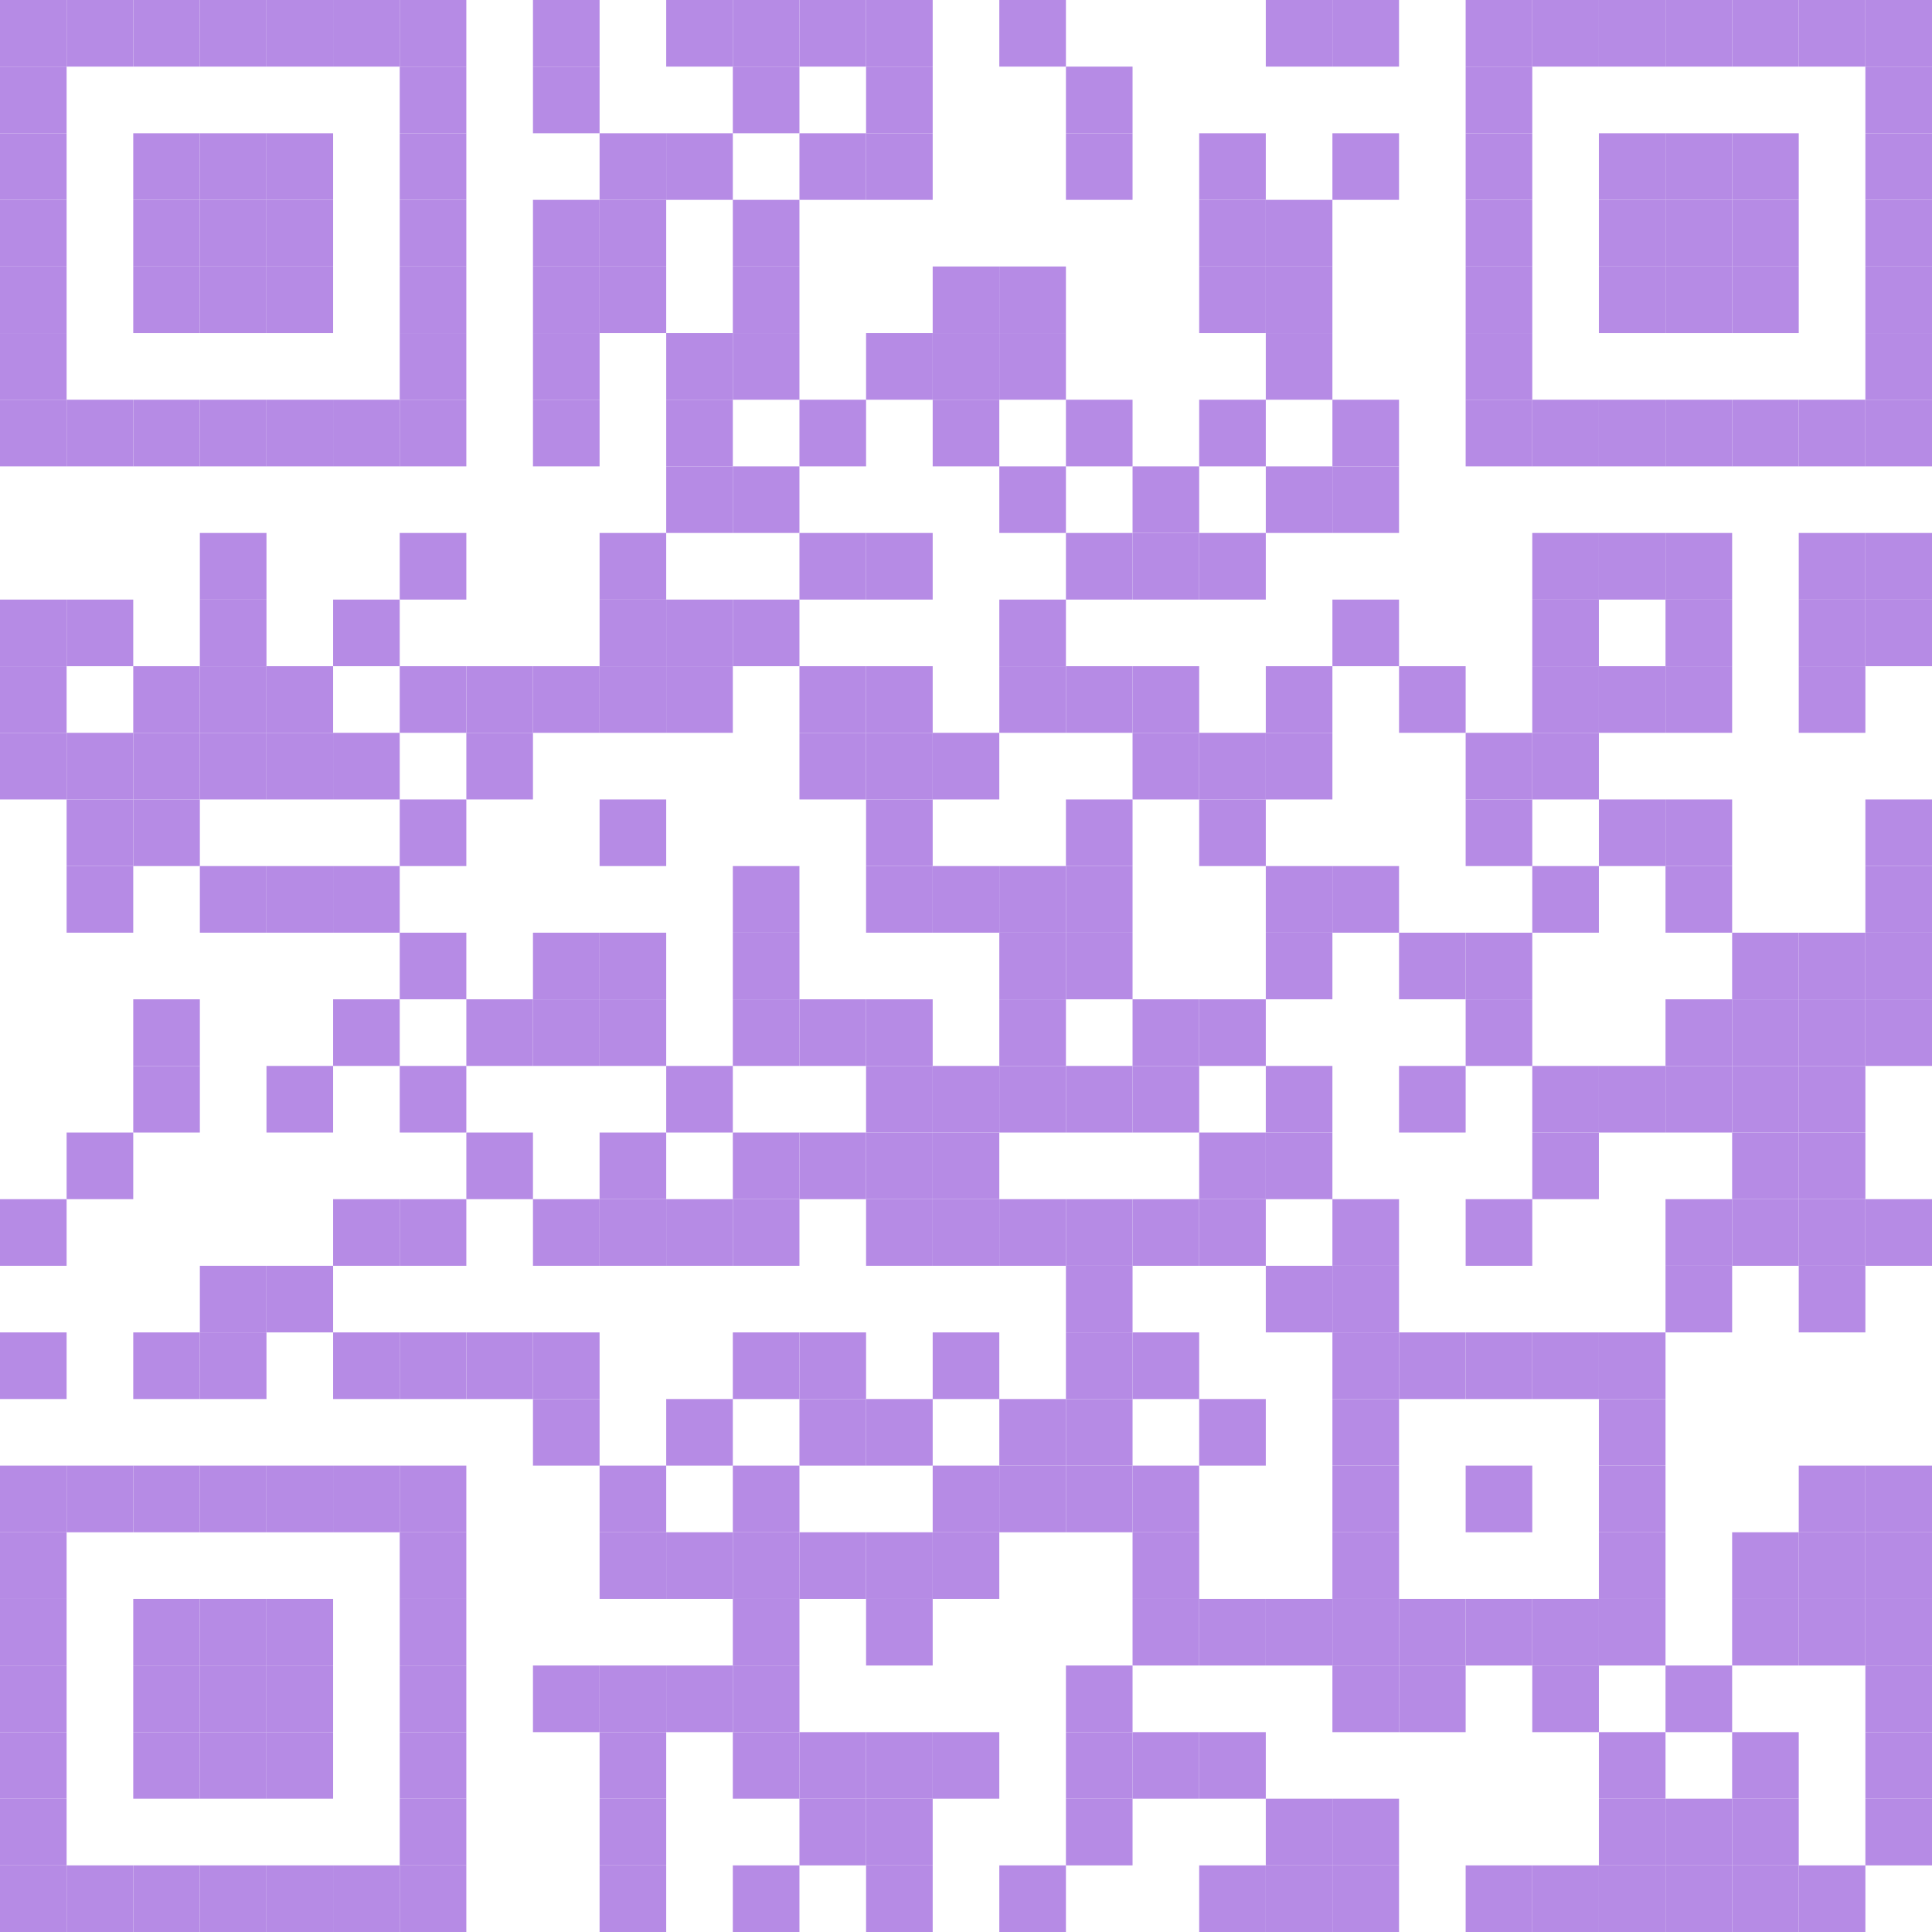 <?xml version="1.0" encoding="UTF-8"?> <svg xmlns="http://www.w3.org/2000/svg" xmlns:xlink="http://www.w3.org/1999/xlink" version="1.1" width="500px" height="500px" viewBox="0 0 500 500"><defs><rect id="block" width="17.241" height="17.241" fill="#b68be5" fill-opacity="1"></rect></defs><rect x="0" y="0" width="500" height="500" fill="#ffffff" fill-opacity="0"></rect><use x="0" y="0" xlink:href="#block"></use><use x="17.241" y="0" xlink:href="#block"></use><use x="34.483" y="0" xlink:href="#block"></use><use x="51.724" y="0" xlink:href="#block"></use><use x="68.966" y="0" xlink:href="#block"></use><use x="86.207" y="0" xlink:href="#block"></use><use x="103.448" y="0" xlink:href="#block"></use><use x="137.931" y="0" xlink:href="#block"></use><use x="172.414" y="0" xlink:href="#block"></use><use x="189.655" y="0" xlink:href="#block"></use><use x="206.897" y="0" xlink:href="#block"></use><use x="224.138" y="0" xlink:href="#block"></use><use x="258.621" y="0" xlink:href="#block"></use><use x="327.586" y="0" xlink:href="#block"></use><use x="344.828" y="0" xlink:href="#block"></use><use x="379.31" y="0" xlink:href="#block"></use><use x="396.552" y="0" xlink:href="#block"></use><use x="413.793" y="0" xlink:href="#block"></use><use x="431.034" y="0" xlink:href="#block"></use><use x="448.276" y="0" xlink:href="#block"></use><use x="465.517" y="0" xlink:href="#block"></use><use x="482.759" y="0" xlink:href="#block"></use><use x="0" y="17.241" xlink:href="#block"></use><use x="103.448" y="17.241" xlink:href="#block"></use><use x="137.931" y="17.241" xlink:href="#block"></use><use x="189.655" y="17.241" xlink:href="#block"></use><use x="224.138" y="17.241" xlink:href="#block"></use><use x="275.862" y="17.241" xlink:href="#block"></use><use x="379.31" y="17.241" xlink:href="#block"></use><use x="482.759" y="17.241" xlink:href="#block"></use><use x="0" y="34.483" xlink:href="#block"></use><use x="34.483" y="34.483" xlink:href="#block"></use><use x="51.724" y="34.483" xlink:href="#block"></use><use x="68.966" y="34.483" xlink:href="#block"></use><use x="103.448" y="34.483" xlink:href="#block"></use><use x="155.172" y="34.483" xlink:href="#block"></use><use x="172.414" y="34.483" xlink:href="#block"></use><use x="206.897" y="34.483" xlink:href="#block"></use><use x="224.138" y="34.483" xlink:href="#block"></use><use x="275.862" y="34.483" xlink:href="#block"></use><use x="310.345" y="34.483" xlink:href="#block"></use><use x="344.828" y="34.483" xlink:href="#block"></use><use x="379.31" y="34.483" xlink:href="#block"></use><use x="413.793" y="34.483" xlink:href="#block"></use><use x="431.034" y="34.483" xlink:href="#block"></use><use x="448.276" y="34.483" xlink:href="#block"></use><use x="482.759" y="34.483" xlink:href="#block"></use><use x="0" y="51.724" xlink:href="#block"></use><use x="34.483" y="51.724" xlink:href="#block"></use><use x="51.724" y="51.724" xlink:href="#block"></use><use x="68.966" y="51.724" xlink:href="#block"></use><use x="103.448" y="51.724" xlink:href="#block"></use><use x="137.931" y="51.724" xlink:href="#block"></use><use x="155.172" y="51.724" xlink:href="#block"></use><use x="189.655" y="51.724" xlink:href="#block"></use><use x="310.345" y="51.724" xlink:href="#block"></use><use x="327.586" y="51.724" xlink:href="#block"></use><use x="379.31" y="51.724" xlink:href="#block"></use><use x="413.793" y="51.724" xlink:href="#block"></use><use x="431.034" y="51.724" xlink:href="#block"></use><use x="448.276" y="51.724" xlink:href="#block"></use><use x="482.759" y="51.724" xlink:href="#block"></use><use x="0" y="68.966" xlink:href="#block"></use><use x="34.483" y="68.966" xlink:href="#block"></use><use x="51.724" y="68.966" xlink:href="#block"></use><use x="68.966" y="68.966" xlink:href="#block"></use><use x="103.448" y="68.966" xlink:href="#block"></use><use x="137.931" y="68.966" xlink:href="#block"></use><use x="155.172" y="68.966" xlink:href="#block"></use><use x="189.655" y="68.966" xlink:href="#block"></use><use x="241.379" y="68.966" xlink:href="#block"></use><use x="258.621" y="68.966" xlink:href="#block"></use><use x="310.345" y="68.966" xlink:href="#block"></use><use x="327.586" y="68.966" xlink:href="#block"></use><use x="379.31" y="68.966" xlink:href="#block"></use><use x="413.793" y="68.966" xlink:href="#block"></use><use x="431.034" y="68.966" xlink:href="#block"></use><use x="448.276" y="68.966" xlink:href="#block"></use><use x="482.759" y="68.966" xlink:href="#block"></use><use x="0" y="86.207" xlink:href="#block"></use><use x="103.448" y="86.207" xlink:href="#block"></use><use x="137.931" y="86.207" xlink:href="#block"></use><use x="172.414" y="86.207" xlink:href="#block"></use><use x="189.655" y="86.207" xlink:href="#block"></use><use x="224.138" y="86.207" xlink:href="#block"></use><use x="241.379" y="86.207" xlink:href="#block"></use><use x="258.621" y="86.207" xlink:href="#block"></use><use x="327.586" y="86.207" xlink:href="#block"></use><use x="379.31" y="86.207" xlink:href="#block"></use><use x="482.759" y="86.207" xlink:href="#block"></use><use x="0" y="103.448" xlink:href="#block"></use><use x="17.241" y="103.448" xlink:href="#block"></use><use x="34.483" y="103.448" xlink:href="#block"></use><use x="51.724" y="103.448" xlink:href="#block"></use><use x="68.966" y="103.448" xlink:href="#block"></use><use x="86.207" y="103.448" xlink:href="#block"></use><use x="103.448" y="103.448" xlink:href="#block"></use><use x="137.931" y="103.448" xlink:href="#block"></use><use x="172.414" y="103.448" xlink:href="#block"></use><use x="206.897" y="103.448" xlink:href="#block"></use><use x="241.379" y="103.448" xlink:href="#block"></use><use x="275.862" y="103.448" xlink:href="#block"></use><use x="310.345" y="103.448" xlink:href="#block"></use><use x="344.828" y="103.448" xlink:href="#block"></use><use x="379.31" y="103.448" xlink:href="#block"></use><use x="396.552" y="103.448" xlink:href="#block"></use><use x="413.793" y="103.448" xlink:href="#block"></use><use x="431.034" y="103.448" xlink:href="#block"></use><use x="448.276" y="103.448" xlink:href="#block"></use><use x="465.517" y="103.448" xlink:href="#block"></use><use x="482.759" y="103.448" xlink:href="#block"></use><use x="172.414" y="120.69" xlink:href="#block"></use><use x="189.655" y="120.69" xlink:href="#block"></use><use x="258.621" y="120.69" xlink:href="#block"></use><use x="293.103" y="120.69" xlink:href="#block"></use><use x="327.586" y="120.69" xlink:href="#block"></use><use x="344.828" y="120.69" xlink:href="#block"></use><use x="51.724" y="137.931" xlink:href="#block"></use><use x="103.448" y="137.931" xlink:href="#block"></use><use x="155.172" y="137.931" xlink:href="#block"></use><use x="206.897" y="137.931" xlink:href="#block"></use><use x="224.138" y="137.931" xlink:href="#block"></use><use x="275.862" y="137.931" xlink:href="#block"></use><use x="293.103" y="137.931" xlink:href="#block"></use><use x="310.345" y="137.931" xlink:href="#block"></use><use x="396.552" y="137.931" xlink:href="#block"></use><use x="413.793" y="137.931" xlink:href="#block"></use><use x="431.034" y="137.931" xlink:href="#block"></use><use x="465.517" y="137.931" xlink:href="#block"></use><use x="482.759" y="137.931" xlink:href="#block"></use><use x="0" y="155.172" xlink:href="#block"></use><use x="17.241" y="155.172" xlink:href="#block"></use><use x="51.724" y="155.172" xlink:href="#block"></use><use x="86.207" y="155.172" xlink:href="#block"></use><use x="155.172" y="155.172" xlink:href="#block"></use><use x="172.414" y="155.172" xlink:href="#block"></use><use x="189.655" y="155.172" xlink:href="#block"></use><use x="258.621" y="155.172" xlink:href="#block"></use><use x="344.828" y="155.172" xlink:href="#block"></use><use x="396.552" y="155.172" xlink:href="#block"></use><use x="431.034" y="155.172" xlink:href="#block"></use><use x="465.517" y="155.172" xlink:href="#block"></use><use x="482.759" y="155.172" xlink:href="#block"></use><use x="0" y="172.414" xlink:href="#block"></use><use x="34.483" y="172.414" xlink:href="#block"></use><use x="51.724" y="172.414" xlink:href="#block"></use><use x="68.966" y="172.414" xlink:href="#block"></use><use x="103.448" y="172.414" xlink:href="#block"></use><use x="120.69" y="172.414" xlink:href="#block"></use><use x="137.931" y="172.414" xlink:href="#block"></use><use x="155.172" y="172.414" xlink:href="#block"></use><use x="172.414" y="172.414" xlink:href="#block"></use><use x="206.897" y="172.414" xlink:href="#block"></use><use x="224.138" y="172.414" xlink:href="#block"></use><use x="258.621" y="172.414" xlink:href="#block"></use><use x="275.862" y="172.414" xlink:href="#block"></use><use x="293.103" y="172.414" xlink:href="#block"></use><use x="327.586" y="172.414" xlink:href="#block"></use><use x="362.069" y="172.414" xlink:href="#block"></use><use x="396.552" y="172.414" xlink:href="#block"></use><use x="413.793" y="172.414" xlink:href="#block"></use><use x="431.034" y="172.414" xlink:href="#block"></use><use x="465.517" y="172.414" xlink:href="#block"></use><use x="0" y="189.655" xlink:href="#block"></use><use x="17.241" y="189.655" xlink:href="#block"></use><use x="34.483" y="189.655" xlink:href="#block"></use><use x="51.724" y="189.655" xlink:href="#block"></use><use x="68.966" y="189.655" xlink:href="#block"></use><use x="86.207" y="189.655" xlink:href="#block"></use><use x="120.69" y="189.655" xlink:href="#block"></use><use x="206.897" y="189.655" xlink:href="#block"></use><use x="224.138" y="189.655" xlink:href="#block"></use><use x="241.379" y="189.655" xlink:href="#block"></use><use x="293.103" y="189.655" xlink:href="#block"></use><use x="310.345" y="189.655" xlink:href="#block"></use><use x="327.586" y="189.655" xlink:href="#block"></use><use x="379.31" y="189.655" xlink:href="#block"></use><use x="396.552" y="189.655" xlink:href="#block"></use><use x="17.241" y="206.897" xlink:href="#block"></use><use x="34.483" y="206.897" xlink:href="#block"></use><use x="103.448" y="206.897" xlink:href="#block"></use><use x="155.172" y="206.897" xlink:href="#block"></use><use x="224.138" y="206.897" xlink:href="#block"></use><use x="275.862" y="206.897" xlink:href="#block"></use><use x="310.345" y="206.897" xlink:href="#block"></use><use x="379.31" y="206.897" xlink:href="#block"></use><use x="413.793" y="206.897" xlink:href="#block"></use><use x="431.034" y="206.897" xlink:href="#block"></use><use x="482.759" y="206.897" xlink:href="#block"></use><use x="17.241" y="224.138" xlink:href="#block"></use><use x="51.724" y="224.138" xlink:href="#block"></use><use x="68.966" y="224.138" xlink:href="#block"></use><use x="86.207" y="224.138" xlink:href="#block"></use><use x="189.655" y="224.138" xlink:href="#block"></use><use x="224.138" y="224.138" xlink:href="#block"></use><use x="241.379" y="224.138" xlink:href="#block"></use><use x="258.621" y="224.138" xlink:href="#block"></use><use x="275.862" y="224.138" xlink:href="#block"></use><use x="327.586" y="224.138" xlink:href="#block"></use><use x="344.828" y="224.138" xlink:href="#block"></use><use x="396.552" y="224.138" xlink:href="#block"></use><use x="431.034" y="224.138" xlink:href="#block"></use><use x="482.759" y="224.138" xlink:href="#block"></use><use x="103.448" y="241.379" xlink:href="#block"></use><use x="137.931" y="241.379" xlink:href="#block"></use><use x="155.172" y="241.379" xlink:href="#block"></use><use x="189.655" y="241.379" xlink:href="#block"></use><use x="258.621" y="241.379" xlink:href="#block"></use><use x="275.862" y="241.379" xlink:href="#block"></use><use x="327.586" y="241.379" xlink:href="#block"></use><use x="362.069" y="241.379" xlink:href="#block"></use><use x="379.31" y="241.379" xlink:href="#block"></use><use x="448.276" y="241.379" xlink:href="#block"></use><use x="465.517" y="241.379" xlink:href="#block"></use><use x="482.759" y="241.379" xlink:href="#block"></use><use x="34.483" y="258.621" xlink:href="#block"></use><use x="86.207" y="258.621" xlink:href="#block"></use><use x="120.69" y="258.621" xlink:href="#block"></use><use x="137.931" y="258.621" xlink:href="#block"></use><use x="155.172" y="258.621" xlink:href="#block"></use><use x="189.655" y="258.621" xlink:href="#block"></use><use x="206.897" y="258.621" xlink:href="#block"></use><use x="224.138" y="258.621" xlink:href="#block"></use><use x="258.621" y="258.621" xlink:href="#block"></use><use x="293.103" y="258.621" xlink:href="#block"></use><use x="310.345" y="258.621" xlink:href="#block"></use><use x="379.31" y="258.621" xlink:href="#block"></use><use x="431.034" y="258.621" xlink:href="#block"></use><use x="448.276" y="258.621" xlink:href="#block"></use><use x="465.517" y="258.621" xlink:href="#block"></use><use x="482.759" y="258.621" xlink:href="#block"></use><use x="34.483" y="275.862" xlink:href="#block"></use><use x="68.966" y="275.862" xlink:href="#block"></use><use x="103.448" y="275.862" xlink:href="#block"></use><use x="172.414" y="275.862" xlink:href="#block"></use><use x="224.138" y="275.862" xlink:href="#block"></use><use x="241.379" y="275.862" xlink:href="#block"></use><use x="258.621" y="275.862" xlink:href="#block"></use><use x="275.862" y="275.862" xlink:href="#block"></use><use x="293.103" y="275.862" xlink:href="#block"></use><use x="327.586" y="275.862" xlink:href="#block"></use><use x="362.069" y="275.862" xlink:href="#block"></use><use x="396.552" y="275.862" xlink:href="#block"></use><use x="413.793" y="275.862" xlink:href="#block"></use><use x="431.034" y="275.862" xlink:href="#block"></use><use x="448.276" y="275.862" xlink:href="#block"></use><use x="465.517" y="275.862" xlink:href="#block"></use><use x="17.241" y="293.103" xlink:href="#block"></use><use x="120.69" y="293.103" xlink:href="#block"></use><use x="155.172" y="293.103" xlink:href="#block"></use><use x="189.655" y="293.103" xlink:href="#block"></use><use x="206.897" y="293.103" xlink:href="#block"></use><use x="224.138" y="293.103" xlink:href="#block"></use><use x="241.379" y="293.103" xlink:href="#block"></use><use x="310.345" y="293.103" xlink:href="#block"></use><use x="327.586" y="293.103" xlink:href="#block"></use><use x="396.552" y="293.103" xlink:href="#block"></use><use x="448.276" y="293.103" xlink:href="#block"></use><use x="465.517" y="293.103" xlink:href="#block"></use><use x="0" y="310.345" xlink:href="#block"></use><use x="86.207" y="310.345" xlink:href="#block"></use><use x="103.448" y="310.345" xlink:href="#block"></use><use x="137.931" y="310.345" xlink:href="#block"></use><use x="155.172" y="310.345" xlink:href="#block"></use><use x="172.414" y="310.345" xlink:href="#block"></use><use x="189.655" y="310.345" xlink:href="#block"></use><use x="224.138" y="310.345" xlink:href="#block"></use><use x="241.379" y="310.345" xlink:href="#block"></use><use x="258.621" y="310.345" xlink:href="#block"></use><use x="275.862" y="310.345" xlink:href="#block"></use><use x="293.103" y="310.345" xlink:href="#block"></use><use x="310.345" y="310.345" xlink:href="#block"></use><use x="344.828" y="310.345" xlink:href="#block"></use><use x="379.31" y="310.345" xlink:href="#block"></use><use x="431.034" y="310.345" xlink:href="#block"></use><use x="448.276" y="310.345" xlink:href="#block"></use><use x="465.517" y="310.345" xlink:href="#block"></use><use x="482.759" y="310.345" xlink:href="#block"></use><use x="51.724" y="327.586" xlink:href="#block"></use><use x="68.966" y="327.586" xlink:href="#block"></use><use x="275.862" y="327.586" xlink:href="#block"></use><use x="327.586" y="327.586" xlink:href="#block"></use><use x="344.828" y="327.586" xlink:href="#block"></use><use x="431.034" y="327.586" xlink:href="#block"></use><use x="465.517" y="327.586" xlink:href="#block"></use><use x="0" y="344.828" xlink:href="#block"></use><use x="34.483" y="344.828" xlink:href="#block"></use><use x="51.724" y="344.828" xlink:href="#block"></use><use x="86.207" y="344.828" xlink:href="#block"></use><use x="103.448" y="344.828" xlink:href="#block"></use><use x="120.69" y="344.828" xlink:href="#block"></use><use x="137.931" y="344.828" xlink:href="#block"></use><use x="189.655" y="344.828" xlink:href="#block"></use><use x="206.897" y="344.828" xlink:href="#block"></use><use x="241.379" y="344.828" xlink:href="#block"></use><use x="275.862" y="344.828" xlink:href="#block"></use><use x="293.103" y="344.828" xlink:href="#block"></use><use x="344.828" y="344.828" xlink:href="#block"></use><use x="362.069" y="344.828" xlink:href="#block"></use><use x="379.31" y="344.828" xlink:href="#block"></use><use x="396.552" y="344.828" xlink:href="#block"></use><use x="413.793" y="344.828" xlink:href="#block"></use><use x="137.931" y="362.069" xlink:href="#block"></use><use x="172.414" y="362.069" xlink:href="#block"></use><use x="206.897" y="362.069" xlink:href="#block"></use><use x="224.138" y="362.069" xlink:href="#block"></use><use x="258.621" y="362.069" xlink:href="#block"></use><use x="275.862" y="362.069" xlink:href="#block"></use><use x="310.345" y="362.069" xlink:href="#block"></use><use x="344.828" y="362.069" xlink:href="#block"></use><use x="413.793" y="362.069" xlink:href="#block"></use><use x="0" y="379.31" xlink:href="#block"></use><use x="17.241" y="379.31" xlink:href="#block"></use><use x="34.483" y="379.31" xlink:href="#block"></use><use x="51.724" y="379.31" xlink:href="#block"></use><use x="68.966" y="379.31" xlink:href="#block"></use><use x="86.207" y="379.31" xlink:href="#block"></use><use x="103.448" y="379.31" xlink:href="#block"></use><use x="155.172" y="379.31" xlink:href="#block"></use><use x="189.655" y="379.31" xlink:href="#block"></use><use x="241.379" y="379.31" xlink:href="#block"></use><use x="258.621" y="379.31" xlink:href="#block"></use><use x="275.862" y="379.31" xlink:href="#block"></use><use x="293.103" y="379.31" xlink:href="#block"></use><use x="344.828" y="379.31" xlink:href="#block"></use><use x="379.31" y="379.31" xlink:href="#block"></use><use x="413.793" y="379.31" xlink:href="#block"></use><use x="465.517" y="379.31" xlink:href="#block"></use><use x="482.759" y="379.31" xlink:href="#block"></use><use x="0" y="396.552" xlink:href="#block"></use><use x="103.448" y="396.552" xlink:href="#block"></use><use x="155.172" y="396.552" xlink:href="#block"></use><use x="172.414" y="396.552" xlink:href="#block"></use><use x="189.655" y="396.552" xlink:href="#block"></use><use x="206.897" y="396.552" xlink:href="#block"></use><use x="224.138" y="396.552" xlink:href="#block"></use><use x="241.379" y="396.552" xlink:href="#block"></use><use x="293.103" y="396.552" xlink:href="#block"></use><use x="344.828" y="396.552" xlink:href="#block"></use><use x="413.793" y="396.552" xlink:href="#block"></use><use x="448.276" y="396.552" xlink:href="#block"></use><use x="465.517" y="396.552" xlink:href="#block"></use><use x="482.759" y="396.552" xlink:href="#block"></use><use x="0" y="413.793" xlink:href="#block"></use><use x="34.483" y="413.793" xlink:href="#block"></use><use x="51.724" y="413.793" xlink:href="#block"></use><use x="68.966" y="413.793" xlink:href="#block"></use><use x="103.448" y="413.793" xlink:href="#block"></use><use x="189.655" y="413.793" xlink:href="#block"></use><use x="224.138" y="413.793" xlink:href="#block"></use><use x="293.103" y="413.793" xlink:href="#block"></use><use x="310.345" y="413.793" xlink:href="#block"></use><use x="327.586" y="413.793" xlink:href="#block"></use><use x="344.828" y="413.793" xlink:href="#block"></use><use x="362.069" y="413.793" xlink:href="#block"></use><use x="379.31" y="413.793" xlink:href="#block"></use><use x="396.552" y="413.793" xlink:href="#block"></use><use x="413.793" y="413.793" xlink:href="#block"></use><use x="448.276" y="413.793" xlink:href="#block"></use><use x="465.517" y="413.793" xlink:href="#block"></use><use x="482.759" y="413.793" xlink:href="#block"></use><use x="0" y="431.034" xlink:href="#block"></use><use x="34.483" y="431.034" xlink:href="#block"></use><use x="51.724" y="431.034" xlink:href="#block"></use><use x="68.966" y="431.034" xlink:href="#block"></use><use x="103.448" y="431.034" xlink:href="#block"></use><use x="137.931" y="431.034" xlink:href="#block"></use><use x="155.172" y="431.034" xlink:href="#block"></use><use x="172.414" y="431.034" xlink:href="#block"></use><use x="189.655" y="431.034" xlink:href="#block"></use><use x="275.862" y="431.034" xlink:href="#block"></use><use x="344.828" y="431.034" xlink:href="#block"></use><use x="362.069" y="431.034" xlink:href="#block"></use><use x="396.552" y="431.034" xlink:href="#block"></use><use x="431.034" y="431.034" xlink:href="#block"></use><use x="482.759" y="431.034" xlink:href="#block"></use><use x="0" y="448.276" xlink:href="#block"></use><use x="34.483" y="448.276" xlink:href="#block"></use><use x="51.724" y="448.276" xlink:href="#block"></use><use x="68.966" y="448.276" xlink:href="#block"></use><use x="103.448" y="448.276" xlink:href="#block"></use><use x="155.172" y="448.276" xlink:href="#block"></use><use x="189.655" y="448.276" xlink:href="#block"></use><use x="206.897" y="448.276" xlink:href="#block"></use><use x="224.138" y="448.276" xlink:href="#block"></use><use x="241.379" y="448.276" xlink:href="#block"></use><use x="275.862" y="448.276" xlink:href="#block"></use><use x="293.103" y="448.276" xlink:href="#block"></use><use x="310.345" y="448.276" xlink:href="#block"></use><use x="413.793" y="448.276" xlink:href="#block"></use><use x="448.276" y="448.276" xlink:href="#block"></use><use x="482.759" y="448.276" xlink:href="#block"></use><use x="0" y="465.517" xlink:href="#block"></use><use x="103.448" y="465.517" xlink:href="#block"></use><use x="155.172" y="465.517" xlink:href="#block"></use><use x="206.897" y="465.517" xlink:href="#block"></use><use x="224.138" y="465.517" xlink:href="#block"></use><use x="275.862" y="465.517" xlink:href="#block"></use><use x="327.586" y="465.517" xlink:href="#block"></use><use x="344.828" y="465.517" xlink:href="#block"></use><use x="413.793" y="465.517" xlink:href="#block"></use><use x="431.034" y="465.517" xlink:href="#block"></use><use x="448.276" y="465.517" xlink:href="#block"></use><use x="482.759" y="465.517" xlink:href="#block"></use><use x="0" y="482.759" xlink:href="#block"></use><use x="17.241" y="482.759" xlink:href="#block"></use><use x="34.483" y="482.759" xlink:href="#block"></use><use x="51.724" y="482.759" xlink:href="#block"></use><use x="68.966" y="482.759" xlink:href="#block"></use><use x="86.207" y="482.759" xlink:href="#block"></use><use x="103.448" y="482.759" xlink:href="#block"></use><use x="155.172" y="482.759" xlink:href="#block"></use><use x="189.655" y="482.759" xlink:href="#block"></use><use x="224.138" y="482.759" xlink:href="#block"></use><use x="258.621" y="482.759" xlink:href="#block"></use><use x="310.345" y="482.759" xlink:href="#block"></use><use x="327.586" y="482.759" xlink:href="#block"></use><use x="344.828" y="482.759" xlink:href="#block"></use><use x="379.31" y="482.759" xlink:href="#block"></use><use x="396.552" y="482.759" xlink:href="#block"></use><use x="413.793" y="482.759" xlink:href="#block"></use><use x="431.034" y="482.759" xlink:href="#block"></use><use x="448.276" y="482.759" xlink:href="#block"></use><use x="465.517" y="482.759" xlink:href="#block"></use></svg> 